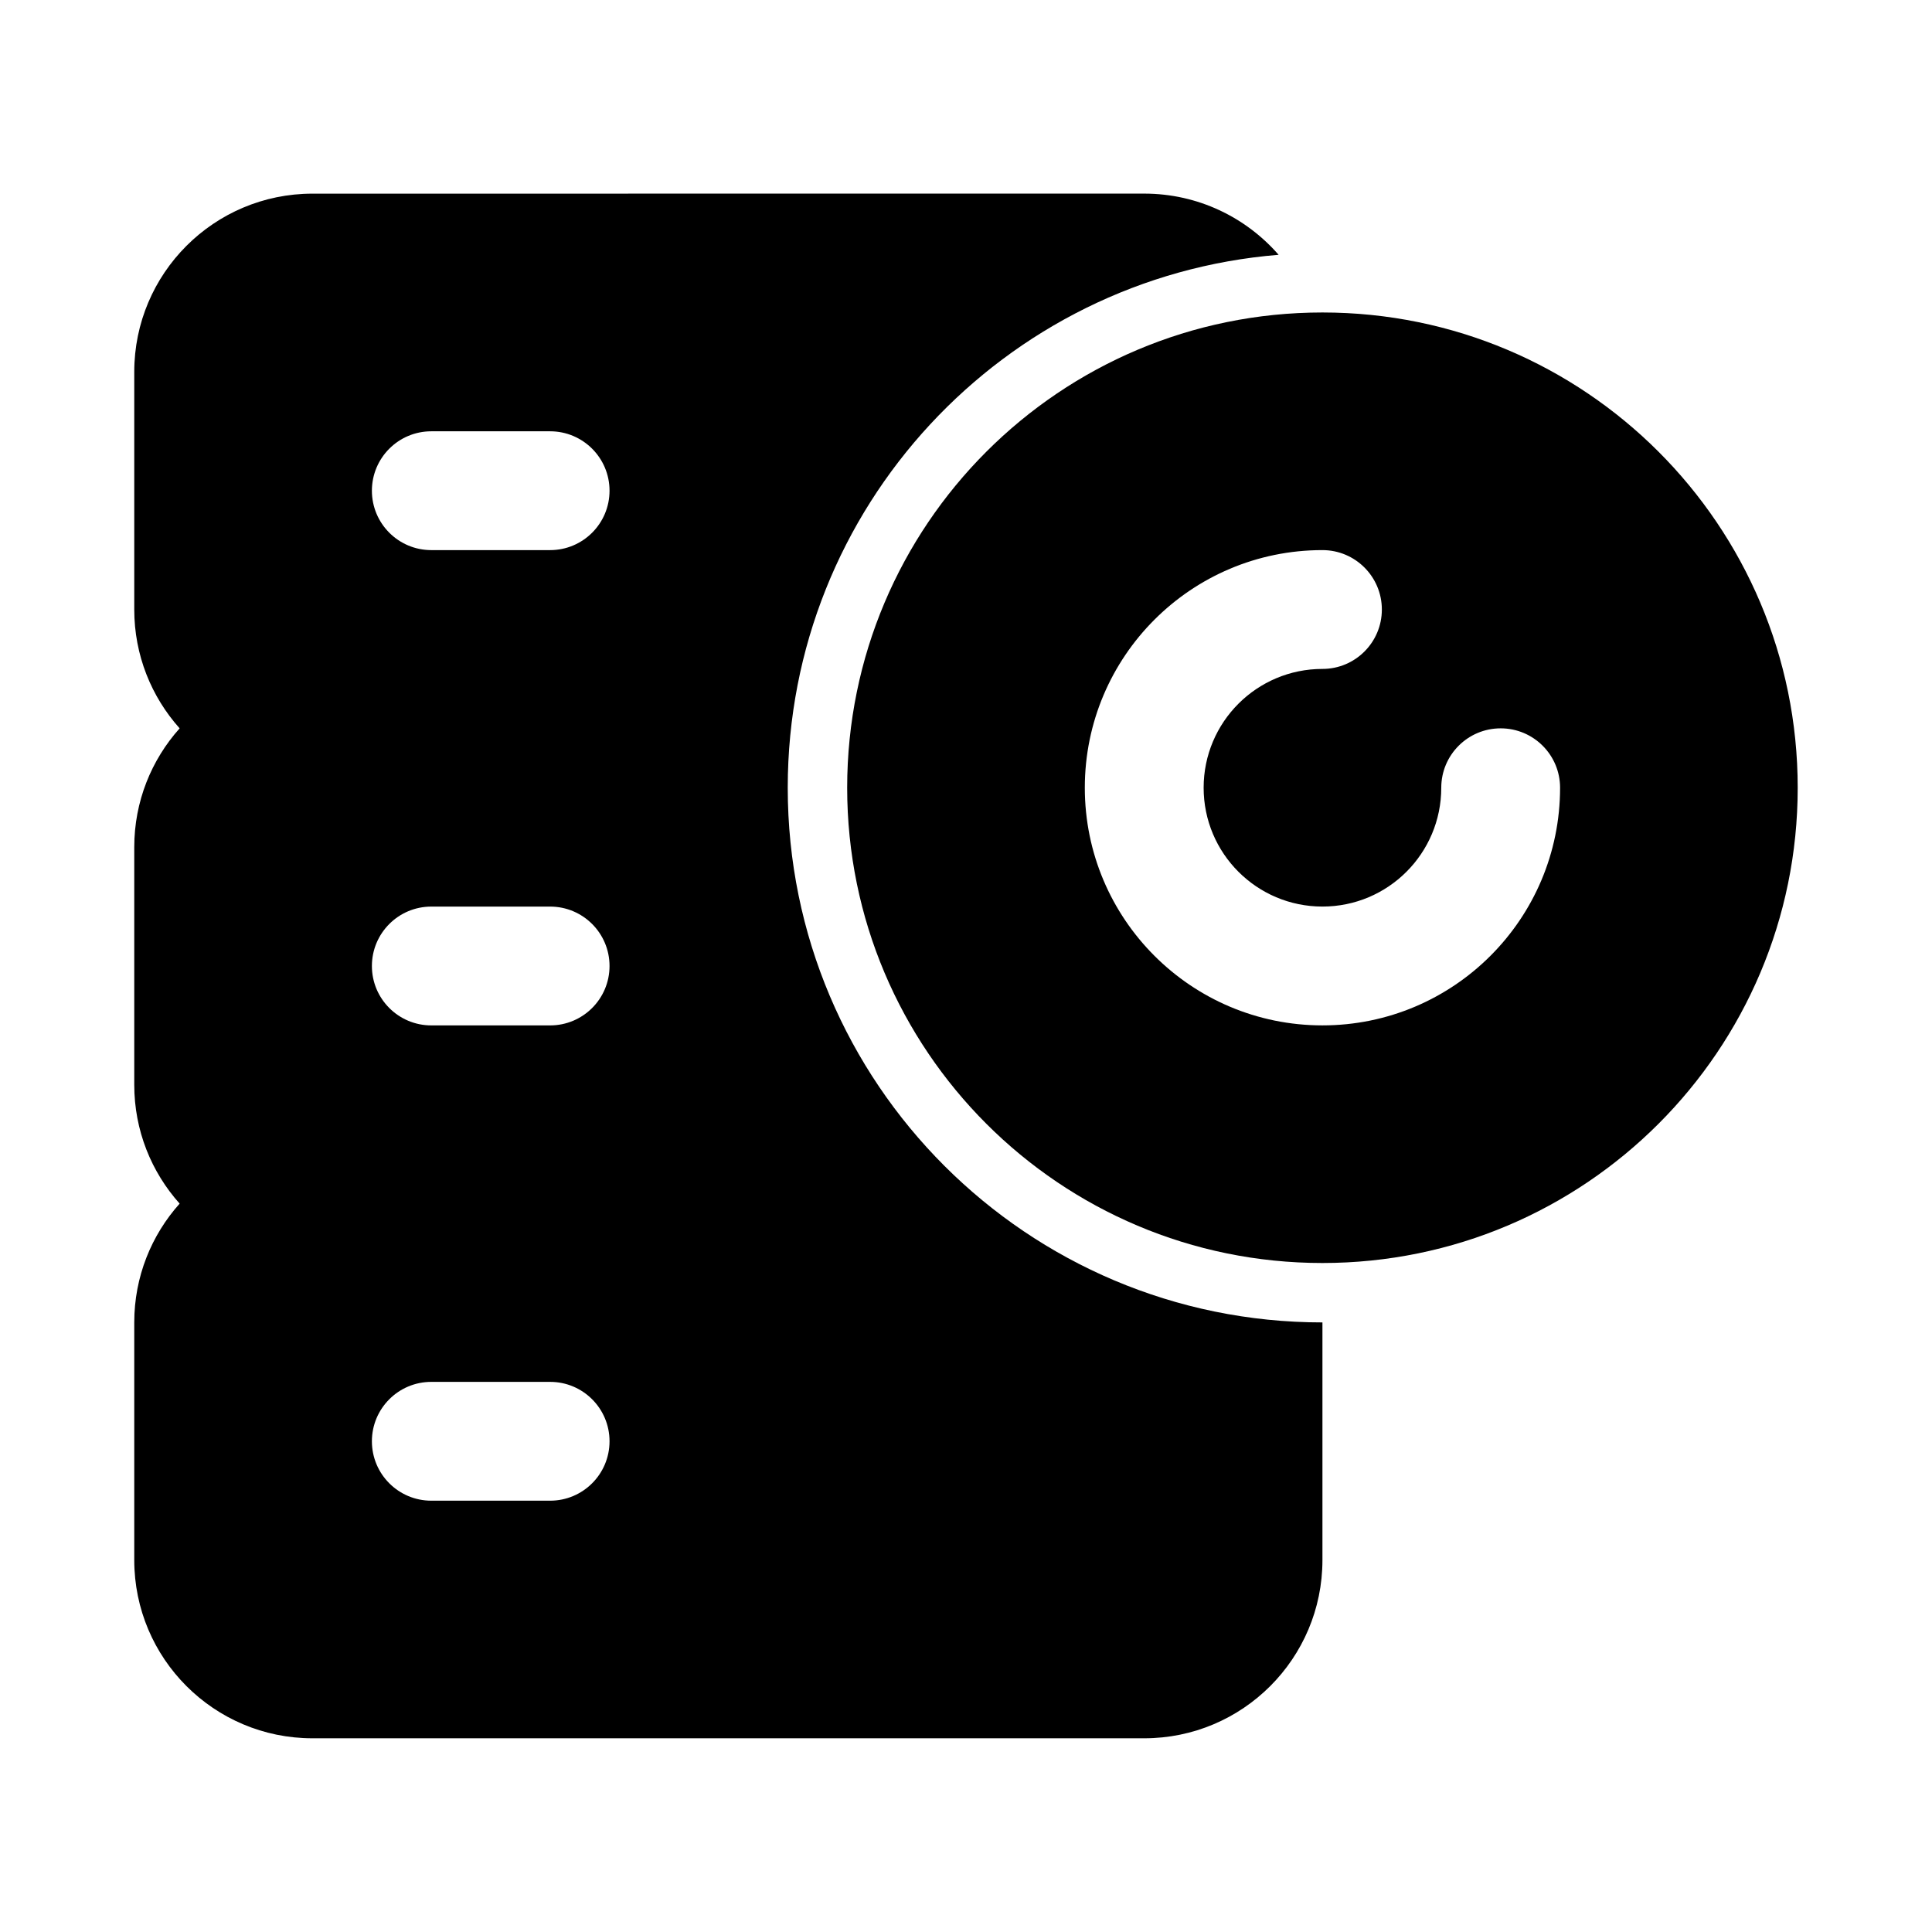 <?xml version="1.0" encoding="UTF-8"?>
<!-- Uploaded to: ICON Repo, www.iconrepo.com, Generator: ICON Repo Mixer Tools -->
<svg fill="#000000" width="800px" height="800px" version="1.1" viewBox="144 144 512 512" xmlns="http://www.w3.org/2000/svg">
 <g fill-rule="evenodd">
  <path d="m226.81 195.32c-26.086 0-47.23 21.148-47.23 47.234v62.977c0 12.098 4.547 23.129 12.027 31.488-7.481 8.355-12.027 19.391-12.027 31.488v62.977c0 12.098 4.547 23.129 12.027 31.488-7.481 8.355-12.027 19.387-12.027 31.484v62.977c0 26.086 21.145 47.234 47.23 47.234h220.42c26.086 0 47.23-21.148 47.23-47.234v-62.977c-78.254 0-141.7-63.438-141.7-141.7 0-74.348 57.262-135.32 130.09-141.23-8.66-9.934-21.406-16.215-35.621-16.215zm78.723 78.723c0 8.695-7.051 15.742-15.746 15.742h-31.488c-8.695 0-15.742-7.047-15.742-15.742s7.047-15.746 15.742-15.746h31.488c8.695 0 15.746 7.051 15.746 15.746zm-15.746 141.7c8.695 0 15.746-7.047 15.746-15.742s-7.051-15.746-15.746-15.746h-31.488c-8.695 0-15.742 7.051-15.742 15.746s7.047 15.742 15.742 15.742zm15.746 110.21c0 8.695-7.051 15.746-15.746 15.746h-31.488c-8.695 0-15.742-7.051-15.742-15.746 0-8.695 7.047-15.742 15.742-15.742h31.488c8.695 0 15.746 7.047 15.746 15.742z"/>
  <path d="m494.46 226.81c-69.559 0-125.95 56.391-125.95 125.95s56.391 125.95 125.95 125.95c69.562 0 125.95-56.391 125.95-125.95s-56.391-125.95-125.95-125.95zm-31.484 125.95c0-17.391 14.094-31.488 31.484-31.488 8.699 0 15.746-7.047 15.746-15.742 0-8.695-7.047-15.746-15.746-15.746-34.777 0-62.973 28.195-62.973 62.977s28.195 62.977 62.973 62.977c34.781 0 62.977-28.195 62.977-62.977 0-8.695-7.047-15.742-15.742-15.742-8.695 0-15.746 7.047-15.746 15.742 0 17.391-14.094 31.488-31.488 31.488-17.391 0-31.484-14.098-31.484-31.488z"/>
 </g>
</svg>